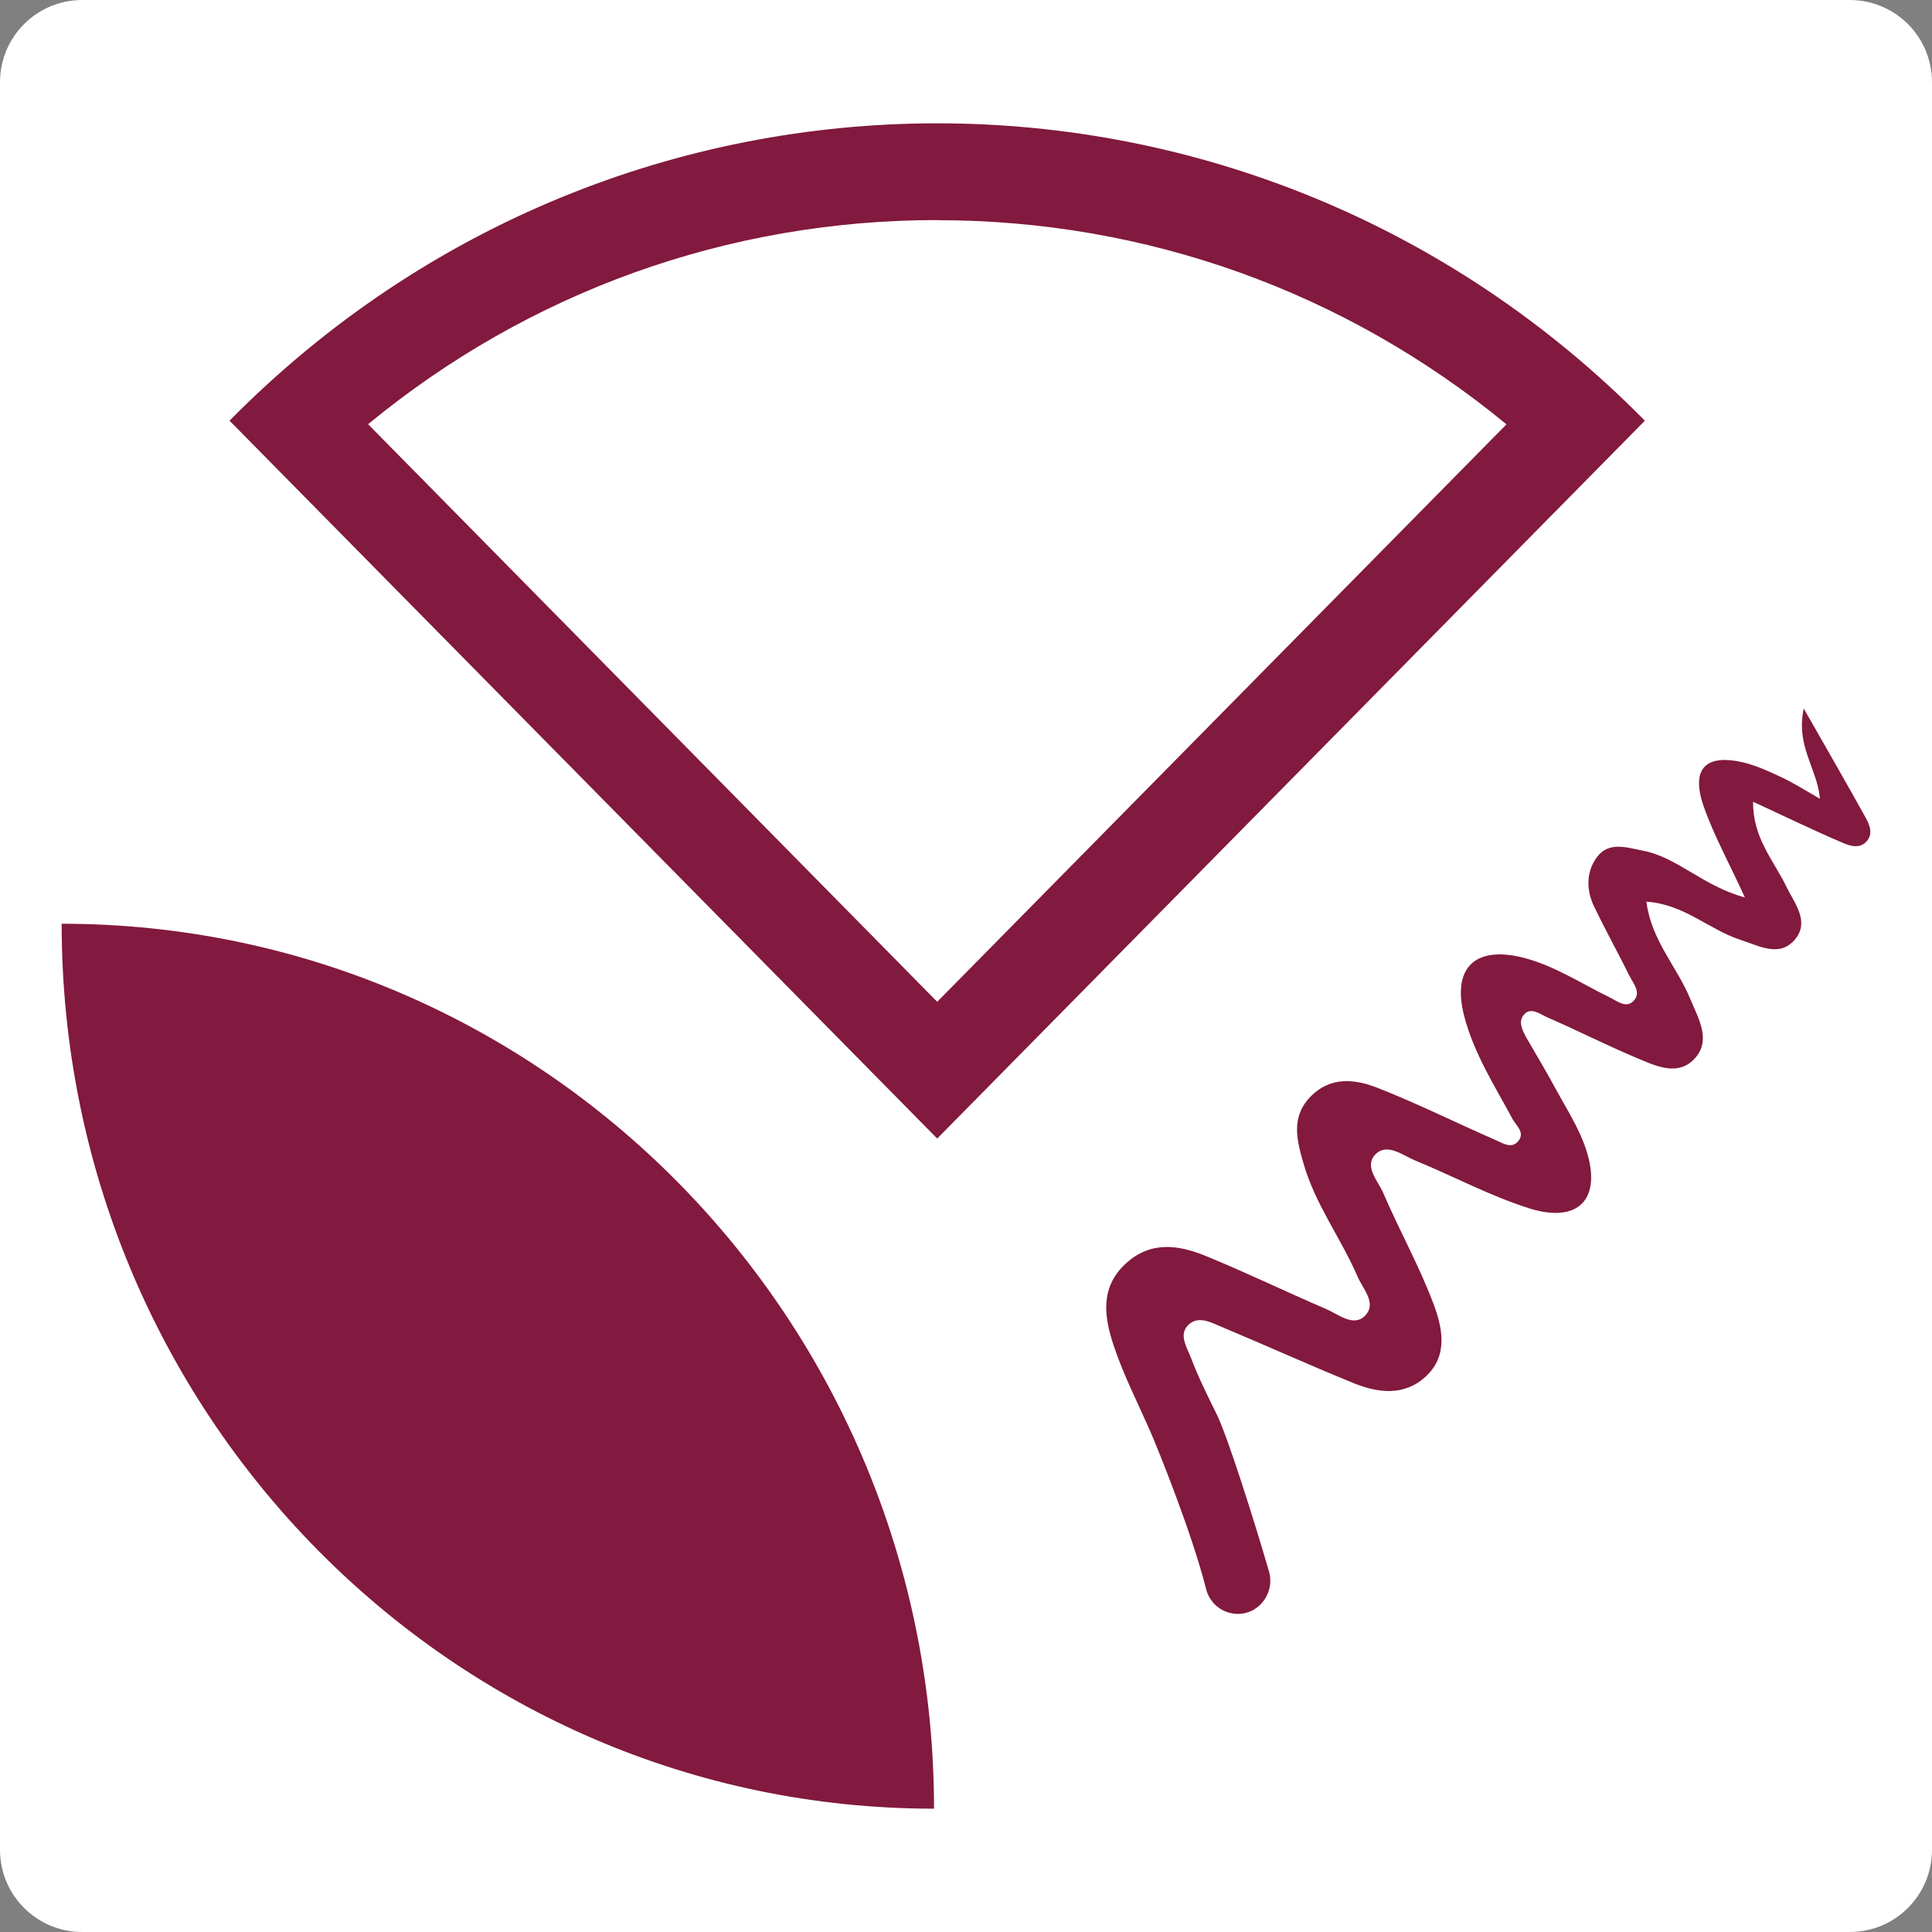 <?xml version="1.0" encoding="UTF-8"?>
<svg xmlns="http://www.w3.org/2000/svg" width="94" height="94" viewBox="0 0 94 94" fill="none">
  <rect x="0" y="0" width="94" height="94" fill="#808080" stroke="none"/>
  <g data-figma-bg-blur-radius="12">
    <path d="M0 4C0 1.791 1.791 0 4 0H90C92.209 0 94 1.791 94 4V90C94 92.209 92.209 94 90 94H4C1.791 94 0 92.209 0 90V4Z" fill="white"></path>
    <path d="M45.599 10.713C55.801 10.713 65.478 14.211 73.296 20.646L45.599 48.742L17.909 20.639C25.727 14.204 35.397 10.707 45.606 10.707M45.599 6C33.134 6 20.677 10.823 11.168 20.468L45.599 55.395L80.03 20.468C70.521 10.823 58.063 6 45.599 6Z" fill="#82193E"></path>
    <path d="M61.047 78.293C60.131 78.846 58.946 78.361 58.683 77.316C57.996 74.591 56.313 70.424 55.922 69.542C55.336 68.21 54.669 66.906 54.205 65.526C53.727 64.118 53.484 62.65 54.791 61.461C56.003 60.361 57.363 60.573 58.676 61.113C60.649 61.919 62.575 62.855 64.535 63.695C65.134 63.955 65.868 64.59 66.427 64.002C66.999 63.401 66.299 62.698 66.043 62.096C65.242 60.239 63.989 58.592 63.424 56.618C63.107 55.518 62.791 54.384 63.733 53.387C64.73 52.342 65.935 52.499 67.06 52.943C68.986 53.701 70.844 54.63 72.743 55.457C73.114 55.614 73.585 55.955 73.915 55.457C74.171 55.074 73.767 54.76 73.592 54.446C72.723 52.827 71.72 51.269 71.249 49.473C70.629 47.13 71.72 46.023 74.036 46.576C75.585 46.952 76.905 47.84 78.312 48.523C78.683 48.701 79.127 49.097 79.504 48.673C79.855 48.27 79.457 47.84 79.275 47.471C78.716 46.337 78.097 45.231 77.552 44.09C77.174 43.297 77.174 42.423 77.686 41.719C78.272 40.913 79.161 41.241 79.949 41.392C81.626 41.719 82.844 43.106 84.898 43.666C84.117 41.965 83.383 40.64 82.891 39.233C82.258 37.409 82.972 36.664 84.817 37.095C85.477 37.252 86.117 37.553 86.737 37.846C87.296 38.113 87.821 38.447 88.548 38.864C88.42 37.389 87.363 36.316 87.76 34.472C88.898 36.473 89.848 38.113 90.77 39.779C90.945 40.1 91.127 40.504 90.878 40.859C90.561 41.316 90.05 41.18 89.679 41.016C88.252 40.408 86.858 39.732 85.296 39.008C85.275 40.763 86.292 41.856 86.905 43.12C87.309 43.953 88.077 44.848 87.316 45.729C86.561 46.597 85.572 46.009 84.683 45.729C83.161 45.237 81.935 43.987 80.104 43.871C80.346 45.757 81.585 47.027 82.225 48.571C82.615 49.514 83.248 50.552 82.514 51.433C81.679 52.437 80.528 51.85 79.552 51.44C78.11 50.832 76.71 50.115 75.269 49.493C74.912 49.336 74.434 48.933 74.09 49.439C73.875 49.76 74.09 50.176 74.279 50.511C74.75 51.331 75.242 52.144 75.693 52.984C76.205 53.927 76.804 54.849 77.147 55.86C77.983 58.312 76.824 59.562 74.38 58.783C72.488 58.182 70.71 57.226 68.865 56.468C68.252 56.215 67.511 55.607 66.945 56.14C66.333 56.727 67.04 57.445 67.296 58.032C68.07 59.836 69.033 61.557 69.727 63.388C70.171 64.556 70.488 65.929 69.383 66.96C68.333 67.944 67.046 67.78 65.841 67.288C63.693 66.414 61.572 65.451 59.43 64.556C58.925 64.344 58.313 64.002 57.834 64.446C57.323 64.918 57.747 65.546 57.935 66.038C58.292 66.981 58.744 67.896 59.195 68.805C59.727 69.87 61.067 74.133 61.74 76.449C61.949 77.159 61.653 77.917 61.026 78.3L61.047 78.293Z" fill="#82193E"></path>
    <path d="M45.444 88C22.003 88 3 68.723 3 44.944C26.441 44.944 45.444 64.221 45.444 88Z" fill="#82193E"></path>
  </g>
  <defs>
    <clipPath id="bgblur_0_460_44117_clip_path" transform="translate(12 12)">
      <path d="M0 4C0 1.791 1.791 0 4 0H90C92.209 0 94 1.791 94 4V90C94 92.209 92.209 94 90 94H4C1.791 94 0 92.209 0 90V4Z"></path>
    </clipPath>
  </defs>
</svg>
